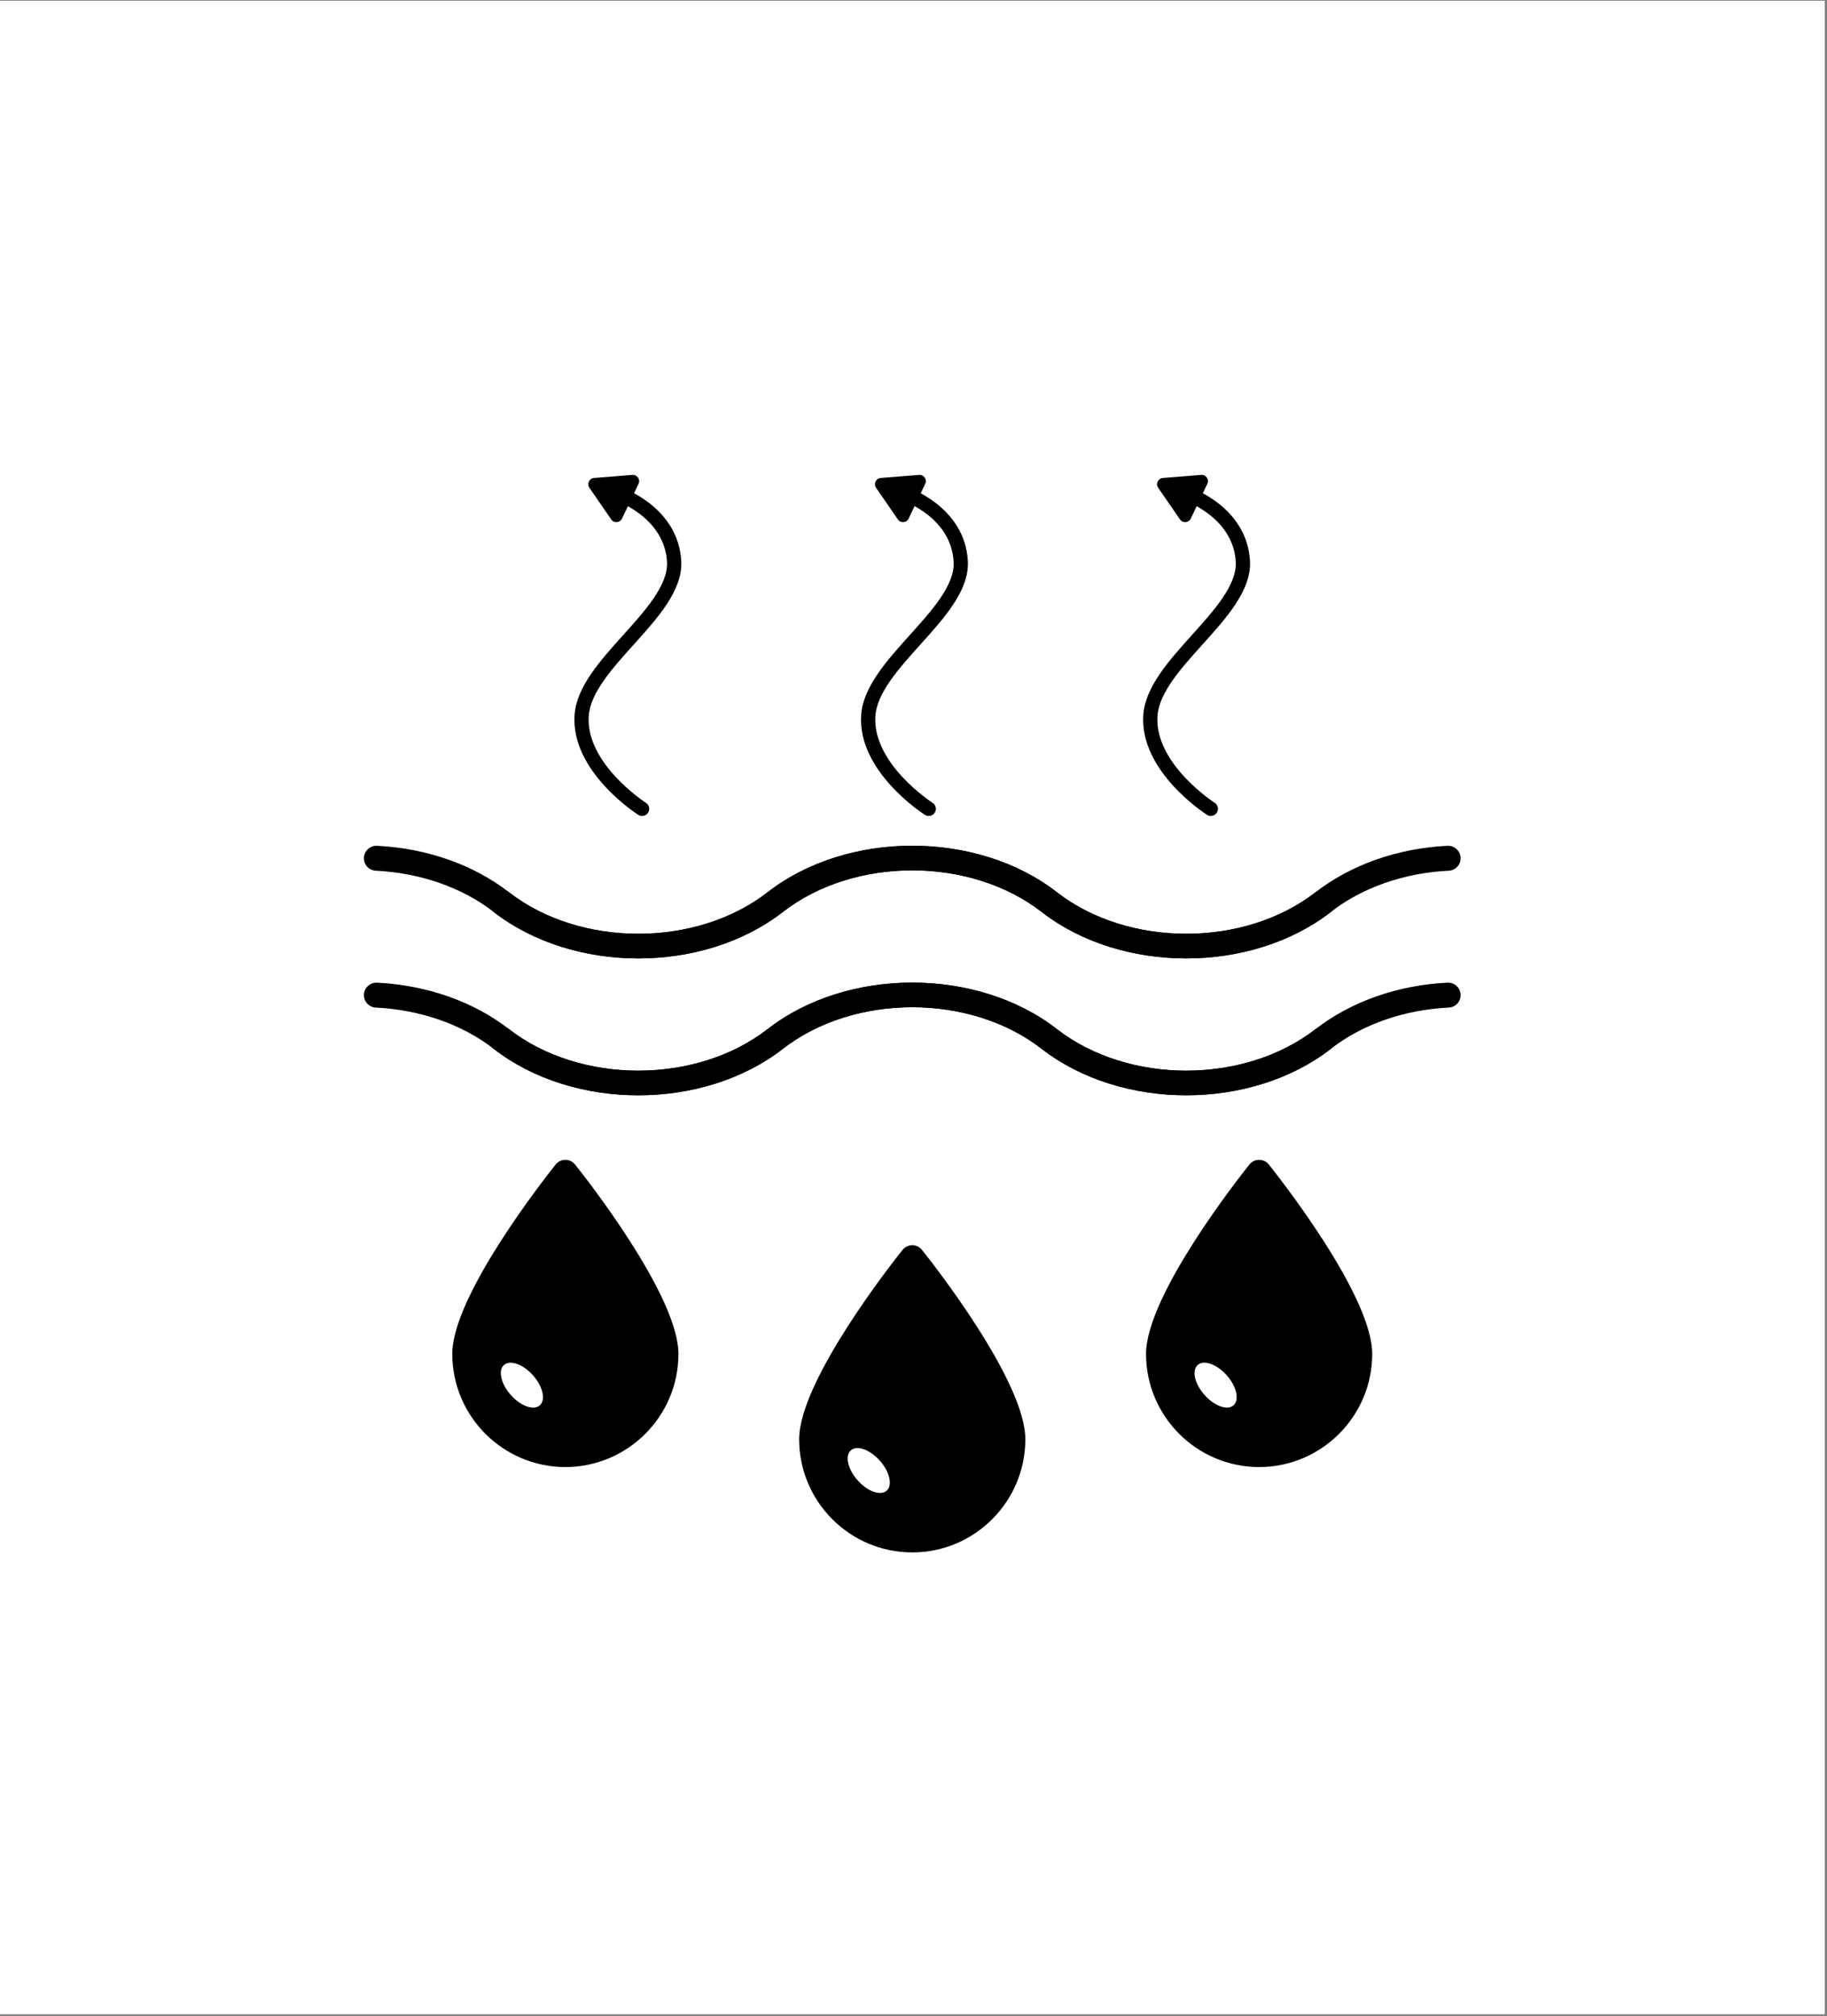 <svg xmlns="http://www.w3.org/2000/svg" xmlns:xlink="http://www.w3.org/1999/xlink" width="494" zoomAndPan="magnify" viewBox="0 0 370.5 408.75" height="545" preserveAspectRatio="xMidYMid meet" version="1.0"><rect x="0" y="0" width="370.5" height="408.75" fill="#808080" stroke="none"/><defs><clipPath id="6cbd2d8b91"><path d="M 0 0.152 L 370 0.152 L 370 408.352 L 0 408.352 Z M 0 0.152 " clip-rule="nonzero"/></clipPath></defs><g clip-path="url(#6cbd2d8b91)"><path fill="#ffffff" d="M 0 0.152 L 370 0.152 L 370 408.352 L 0 408.352 Z M 0 0.152 " fill-opacity="1" fill-rule="nonzero"/><path fill="#ffffff" d="M 0 0.152 L 370 0.152 L 370 408.352 L 0 408.352 Z M 0 0.152 " fill-opacity="1" fill-rule="nonzero"/></g><path fill="#000000" d="M 240.559 194.312 C 229.934 194.312 219.312 191.172 211.227 184.891 C 196.766 173.652 173.227 173.652 158.77 184.891 C 142.594 197.457 116.277 197.457 100.102 184.891 C 98.996 184.031 98.801 182.449 99.656 181.344 C 100.516 180.234 102.098 180.043 103.203 180.895 C 117.664 192.133 141.199 192.133 155.66 180.895 C 171.832 168.328 198.152 168.328 214.324 180.895 C 228.785 192.133 252.324 192.133 266.785 180.895 C 273.965 175.316 283.469 171.969 293.543 171.484 C 294.961 171.426 296.125 172.496 296.195 173.891 C 296.262 175.285 295.184 176.473 293.789 176.535 C 284.75 176.969 276.258 179.941 269.891 184.891 C 261.805 191.172 251.18 194.312 240.559 194.312 Z M 240.559 194.312 " fill-opacity="1" fill-rule="nonzero"/><path fill="#000000" d="M 240.566 194.312 C 229.941 194.312 219.32 191.172 211.234 184.891 C 196.773 173.652 173.234 173.652 158.773 184.891 C 142.602 197.457 116.281 197.457 100.109 184.891 C 93.734 179.941 85.25 176.977 76.211 176.535 C 74.816 176.473 73.738 175.285 73.805 173.891 C 73.871 172.496 75.055 171.426 76.457 171.484 C 86.531 171.969 96.035 175.316 103.219 180.895 C 117.676 192.133 141.215 192.133 155.676 180.895 C 171.848 168.328 198.168 168.328 214.34 180.895 C 228.801 192.133 252.336 192.133 266.797 180.895 C 267.902 180.043 269.492 180.234 270.348 181.344 C 271.207 182.449 271.004 184.039 269.898 184.891 C 261.812 191.172 251.188 194.312 240.566 194.312 Z M 240.566 194.312 " fill-opacity="1" fill-rule="nonzero"/><path fill="#000000" d="M 240.559 222.062 C 229.934 222.062 219.312 218.922 211.227 212.641 C 196.766 201.402 173.227 201.402 158.77 212.641 C 142.594 225.207 116.277 225.207 100.102 212.641 C 98.996 211.781 98.801 210.199 99.656 209.094 C 100.516 207.984 102.098 207.793 103.203 208.645 C 117.664 219.883 141.199 219.883 155.66 208.645 C 171.832 196.078 198.152 196.078 214.324 208.645 C 228.785 219.883 252.324 219.883 266.785 208.645 C 273.965 203.066 283.469 199.719 293.543 199.234 C 294.961 199.176 296.125 200.246 296.195 201.641 C 296.262 203.035 295.184 204.223 293.789 204.285 C 284.75 204.719 276.258 207.691 269.891 212.641 C 261.805 218.922 251.18 222.062 240.559 222.062 Z M 240.559 222.062 " fill-opacity="1" fill-rule="nonzero"/><path fill="#000000" d="M 240.566 222.062 C 229.941 222.062 219.32 218.922 211.234 212.641 C 196.773 201.402 173.234 201.402 158.773 212.641 C 142.602 225.207 116.281 225.207 100.109 212.641 C 93.734 207.691 85.25 204.727 76.211 204.285 C 74.816 204.223 73.738 203.035 73.805 201.641 C 73.871 200.246 75.055 199.176 76.457 199.234 C 86.531 199.719 96.035 203.066 103.219 208.645 C 117.676 219.883 141.215 219.883 155.676 208.645 C 171.848 196.078 198.168 196.078 214.34 208.645 C 228.801 219.883 252.336 219.883 266.797 208.645 C 267.902 207.793 269.492 207.984 270.348 209.094 C 271.207 210.199 271.004 211.789 269.898 212.641 C 261.812 218.922 251.188 222.062 240.566 222.062 Z M 240.566 222.062 " fill-opacity="1" fill-rule="nonzero"/><path fill="#000000" d="M 245.559 165.438 C 245.293 165.438 245.023 165.363 244.777 165.211 C 244.223 164.852 231.086 156.324 231.852 144.965 C 232.234 139.277 237.055 133.93 241.715 128.746 C 246.203 123.762 250.848 118.609 250.602 113.934 C 250.117 104.754 239.98 101.379 239.879 101.344 C 239.121 101.098 238.699 100.281 238.945 99.523 C 239.191 98.766 240.008 98.344 240.77 98.59 C 241.258 98.75 252.902 102.629 253.488 113.773 C 253.797 119.641 248.746 125.25 243.859 130.668 C 239.523 135.48 235.043 140.453 234.727 145.145 C 234.07 154.82 246.203 162.684 246.324 162.762 C 246.996 163.188 247.191 164.086 246.766 164.758 C 246.492 165.191 246.023 165.422 245.543 165.422 Z M 245.559 165.438 " fill-opacity="1" fill-rule="nonzero"/><path fill="#000000" d="M 234.863 98.887 L 239.293 105.316 C 239.844 106.121 241.059 106.027 241.477 105.145 L 244.836 98.09 C 245.254 97.211 244.562 96.211 243.594 96.285 L 235.809 96.906 C 234.844 96.984 234.316 98.086 234.871 98.887 Z M 234.863 98.887 " fill-opacity="1" fill-rule="nonzero"/><path fill="#000000" d="M 188.348 165.438 C 188.078 165.438 187.812 165.363 187.566 165.211 C 187.008 164.852 173.871 156.324 174.637 144.965 C 175.02 139.277 179.84 133.93 184.5 128.754 C 188.988 123.77 193.637 118.613 193.391 113.941 C 192.906 104.797 183.086 101.488 182.668 101.352 C 181.906 101.105 181.496 100.289 181.742 99.531 C 181.988 98.77 182.797 98.352 183.555 98.598 C 184.047 98.758 195.688 102.637 196.273 113.781 C 196.586 119.648 191.531 125.258 186.648 130.676 C 182.312 135.488 177.84 140.461 177.52 145.152 C 176.863 154.828 188.996 162.691 189.121 162.77 C 189.793 163.195 189.988 164.094 189.559 164.766 C 189.285 165.199 188.816 165.43 188.34 165.43 Z M 188.348 165.438 " fill-opacity="1" fill-rule="nonzero"/><path fill="#000000" d="M 177.652 98.887 L 182.082 105.316 C 182.629 106.121 183.844 106.027 184.262 105.145 L 187.625 98.09 C 188.043 97.211 187.348 96.211 186.379 96.285 L 178.598 96.906 C 177.629 96.984 177.102 98.086 177.656 98.887 Z M 177.652 98.887 " fill-opacity="1" fill-rule="nonzero"/><path fill="#000000" d="M 130.223 165.438 C 129.957 165.438 129.688 165.363 129.441 165.211 C 128.887 164.852 115.75 156.324 116.516 144.965 C 116.898 139.277 121.719 133.93 126.379 128.754 C 130.867 123.77 135.512 118.613 135.266 113.941 C 134.781 104.762 124.645 101.387 124.543 101.352 C 123.785 101.105 123.363 100.289 123.609 99.531 C 123.855 98.77 124.672 98.352 125.434 98.598 C 125.922 98.758 137.566 102.637 138.152 113.781 C 138.461 119.648 133.41 125.258 128.523 130.676 C 124.188 135.488 119.707 140.461 119.391 145.152 C 118.734 154.828 130.867 162.691 130.988 162.77 C 131.66 163.195 131.855 164.094 131.43 164.766 C 131.156 165.199 130.684 165.43 130.207 165.43 Z M 130.223 165.438 " fill-opacity="1" fill-rule="nonzero"/><path fill="#000000" d="M 119.52 98.887 L 123.949 105.316 C 124.5 106.121 125.715 106.027 126.133 105.145 L 129.492 98.09 C 129.914 97.211 129.219 96.211 128.25 96.285 L 120.469 96.906 C 119.5 96.984 118.973 98.086 119.527 98.887 Z M 119.52 98.887 " fill-opacity="1" fill-rule="nonzero"/><path fill="#000000" d="M 205.406 291.809 C 205.406 303.082 196.273 312.215 185 312.215 C 173.727 312.215 164.594 303.082 164.594 291.809 C 164.594 280.535 185 254.988 185 254.988 C 185 254.988 205.406 280.535 205.406 291.809 Z M 205.406 291.809 " fill-opacity="1" fill-rule="nonzero"/><path fill="#000000" d="M 185 314.746 C 172.355 314.746 162.062 304.453 162.062 291.809 C 162.062 279.992 180.883 256.094 183.027 253.414 C 183.504 252.812 184.234 252.457 185 252.457 C 185.766 252.457 186.496 252.805 186.973 253.414 C 189.121 256.102 207.93 279.992 207.93 291.809 C 207.93 304.453 197.641 314.746 184.992 314.746 Z M 185 259.105 C 178.633 267.469 167.121 284.176 167.121 291.809 C 167.121 301.664 175.145 309.688 185 309.688 C 194.855 309.688 202.879 301.664 202.879 291.809 C 202.879 284.168 191.367 267.469 185 259.105 Z M 185 259.105 " fill-opacity="1" fill-rule="nonzero"/><path fill="#ffffff" d="M 178.426 296.145 C 178.664 296.41 178.883 296.691 179.09 296.98 C 179.293 297.27 179.48 297.562 179.645 297.859 C 179.809 298.16 179.949 298.457 180.062 298.75 C 180.18 299.047 180.27 299.336 180.336 299.621 C 180.398 299.902 180.438 300.172 180.445 300.43 C 180.457 300.688 180.438 300.93 180.395 301.152 C 180.348 301.379 180.277 301.582 180.18 301.762 C 180.082 301.941 179.957 302.098 179.812 302.23 C 179.664 302.359 179.492 302.465 179.305 302.539 C 179.113 302.617 178.902 302.664 178.676 302.684 C 178.445 302.699 178.207 302.691 177.949 302.648 C 177.695 302.609 177.43 302.543 177.156 302.445 C 176.883 302.348 176.609 302.223 176.328 302.074 C 176.047 301.922 175.77 301.75 175.492 301.551 C 175.215 301.352 174.945 301.133 174.684 300.898 C 174.418 300.66 174.168 300.406 173.93 300.137 C 173.691 299.867 173.469 299.59 173.266 299.301 C 173.059 299.012 172.875 298.719 172.711 298.422 C 172.547 298.121 172.406 297.824 172.289 297.527 C 172.172 297.234 172.082 296.945 172.02 296.66 C 171.953 296.379 171.918 296.109 171.906 295.852 C 171.898 295.594 171.914 295.352 171.961 295.129 C 172.004 294.902 172.074 294.699 172.176 294.52 C 172.273 294.34 172.395 294.184 172.543 294.051 C 172.691 293.922 172.859 293.816 173.051 293.742 C 173.242 293.664 173.453 293.617 173.68 293.598 C 173.906 293.578 174.148 293.59 174.402 293.633 C 174.66 293.672 174.922 293.738 175.195 293.836 C 175.469 293.934 175.746 294.059 176.027 294.207 C 176.305 294.359 176.586 294.531 176.863 294.73 C 177.141 294.93 177.41 295.145 177.672 295.383 C 177.934 295.621 178.184 295.875 178.426 296.145 Z M 178.426 296.145 " fill-opacity="1" fill-rule="nonzero"/><path fill="#000000" d="M 275.75 274.5 C 275.75 285.773 266.617 294.906 255.344 294.906 C 244.07 294.906 234.938 285.773 234.938 274.5 C 234.938 263.227 255.344 237.68 255.344 237.68 C 255.344 237.68 275.75 263.227 275.75 274.5 Z M 275.75 274.5 " fill-opacity="1" fill-rule="nonzero"/><path fill="#000000" d="M 255.344 297.438 C 242.699 297.438 232.406 287.145 232.406 274.5 C 232.406 262.684 251.227 238.785 253.363 236.105 C 253.84 235.504 254.57 235.152 255.336 235.152 C 256.102 235.152 256.832 235.496 257.309 236.105 C 259.457 238.793 278.273 262.684 278.273 274.5 C 278.273 287.145 267.984 297.438 255.336 297.438 Z M 255.344 241.801 C 248.977 250.16 237.465 266.867 237.465 274.5 C 237.465 284.355 245.488 292.379 255.344 292.379 C 265.199 292.379 273.223 284.355 273.223 274.5 C 273.223 266.859 261.711 250.16 255.344 241.801 Z M 255.344 241.801 " fill-opacity="1" fill-rule="nonzero"/><path fill="#ffffff" d="M 248.766 278.832 C 249.004 279.102 249.227 279.379 249.43 279.668 C 249.637 279.957 249.82 280.25 249.984 280.547 C 250.148 280.848 250.289 281.145 250.406 281.441 C 250.52 281.734 250.613 282.023 250.676 282.309 C 250.742 282.59 250.777 282.859 250.789 283.117 C 250.797 283.375 250.781 283.617 250.734 283.844 C 250.691 284.066 250.617 284.27 250.52 284.449 C 250.422 284.629 250.301 284.785 250.152 284.918 C 250.004 285.047 249.836 285.152 249.645 285.227 C 249.453 285.305 249.242 285.352 249.016 285.371 C 248.789 285.391 248.547 285.379 248.289 285.336 C 248.035 285.297 247.773 285.23 247.5 285.133 C 247.227 285.035 246.949 284.91 246.668 284.762 C 246.387 284.609 246.109 284.438 245.832 284.238 C 245.555 284.039 245.285 283.824 245.023 283.586 C 244.762 283.348 244.508 283.094 244.27 282.824 C 244.031 282.559 243.809 282.277 243.605 281.988 C 243.398 281.699 243.215 281.406 243.051 281.109 C 242.887 280.809 242.746 280.512 242.629 280.219 C 242.516 279.922 242.422 279.633 242.359 279.348 C 242.293 279.066 242.258 278.797 242.246 278.539 C 242.238 278.281 242.254 278.039 242.301 277.816 C 242.344 277.59 242.418 277.387 242.516 277.207 C 242.613 277.027 242.734 276.871 242.883 276.738 C 243.031 276.609 243.199 276.504 243.391 276.43 C 243.582 276.352 243.793 276.305 244.02 276.285 C 244.246 276.27 244.488 276.277 244.746 276.32 C 245 276.359 245.266 276.43 245.535 276.523 C 245.809 276.621 246.086 276.746 246.367 276.895 C 246.648 277.047 246.926 277.219 247.203 277.418 C 247.48 277.617 247.75 277.836 248.012 278.07 C 248.273 278.309 248.527 278.562 248.766 278.832 Z M 248.766 278.832 " fill-opacity="1" fill-rule="nonzero"/><path fill="#000000" d="M 135.066 274.5 C 135.066 285.773 125.93 294.906 114.656 294.906 C 103.383 294.906 94.25 285.773 94.25 274.5 C 94.25 263.227 114.656 237.68 114.656 237.68 C 114.656 237.68 135.066 263.227 135.066 274.5 Z M 135.066 274.5 " fill-opacity="1" fill-rule="nonzero"/><path fill="#000000" d="M 114.656 297.438 C 102.012 297.438 91.719 287.145 91.719 274.5 C 91.719 262.684 110.539 238.785 112.676 236.105 C 113.152 235.504 113.883 235.152 114.648 235.152 C 115.414 235.152 116.145 235.496 116.621 236.105 C 118.77 238.793 137.578 262.684 137.578 274.5 C 137.578 287.145 127.289 297.438 114.641 297.438 Z M 114.656 241.801 C 108.289 250.16 96.777 266.867 96.777 274.5 C 96.777 284.355 104.801 292.379 114.656 292.379 C 124.516 292.379 132.535 284.355 132.535 274.5 C 132.535 266.867 121.023 250.16 114.656 241.801 Z M 114.656 241.801 " fill-opacity="1" fill-rule="nonzero"/><path fill="#ffffff" d="M 108.082 278.84 C 108.32 279.105 108.543 279.387 108.75 279.676 C 108.953 279.965 109.137 280.258 109.301 280.555 C 109.465 280.852 109.605 281.148 109.723 281.445 C 109.84 281.742 109.93 282.031 109.992 282.312 C 110.059 282.598 110.094 282.867 110.105 283.125 C 110.117 283.383 110.098 283.625 110.055 283.848 C 110.008 284.074 109.938 284.273 109.84 284.457 C 109.738 284.637 109.617 284.793 109.469 284.926 C 109.32 285.055 109.152 285.16 108.961 285.234 C 108.77 285.312 108.562 285.359 108.332 285.379 C 108.105 285.395 107.863 285.383 107.609 285.344 C 107.352 285.305 107.09 285.234 106.816 285.137 C 106.543 285.043 106.266 284.918 105.984 284.766 C 105.707 284.617 105.426 284.441 105.148 284.246 C 104.875 284.047 104.602 283.828 104.34 283.59 C 104.078 283.355 103.828 283.102 103.59 282.832 C 103.352 282.562 103.129 282.285 102.922 281.996 C 102.719 281.707 102.531 281.414 102.367 281.117 C 102.203 280.816 102.062 280.52 101.949 280.223 C 101.832 279.93 101.742 279.637 101.676 279.355 C 101.613 279.074 101.574 278.805 101.566 278.543 C 101.555 278.285 101.574 278.047 101.617 277.82 C 101.664 277.598 101.734 277.395 101.832 277.215 C 101.93 277.035 102.055 276.879 102.203 276.746 C 102.348 276.613 102.52 276.512 102.711 276.434 C 102.902 276.359 103.109 276.312 103.336 276.293 C 103.566 276.273 103.809 276.285 104.062 276.324 C 104.316 276.367 104.582 276.434 104.855 276.531 C 105.129 276.629 105.402 276.754 105.684 276.902 C 105.965 277.055 106.242 277.227 106.52 277.426 C 106.797 277.625 107.066 277.84 107.332 278.078 C 107.594 278.316 107.844 278.57 108.082 278.84 Z M 108.082 278.84 " fill-opacity="1" fill-rule="nonzero"/></svg>